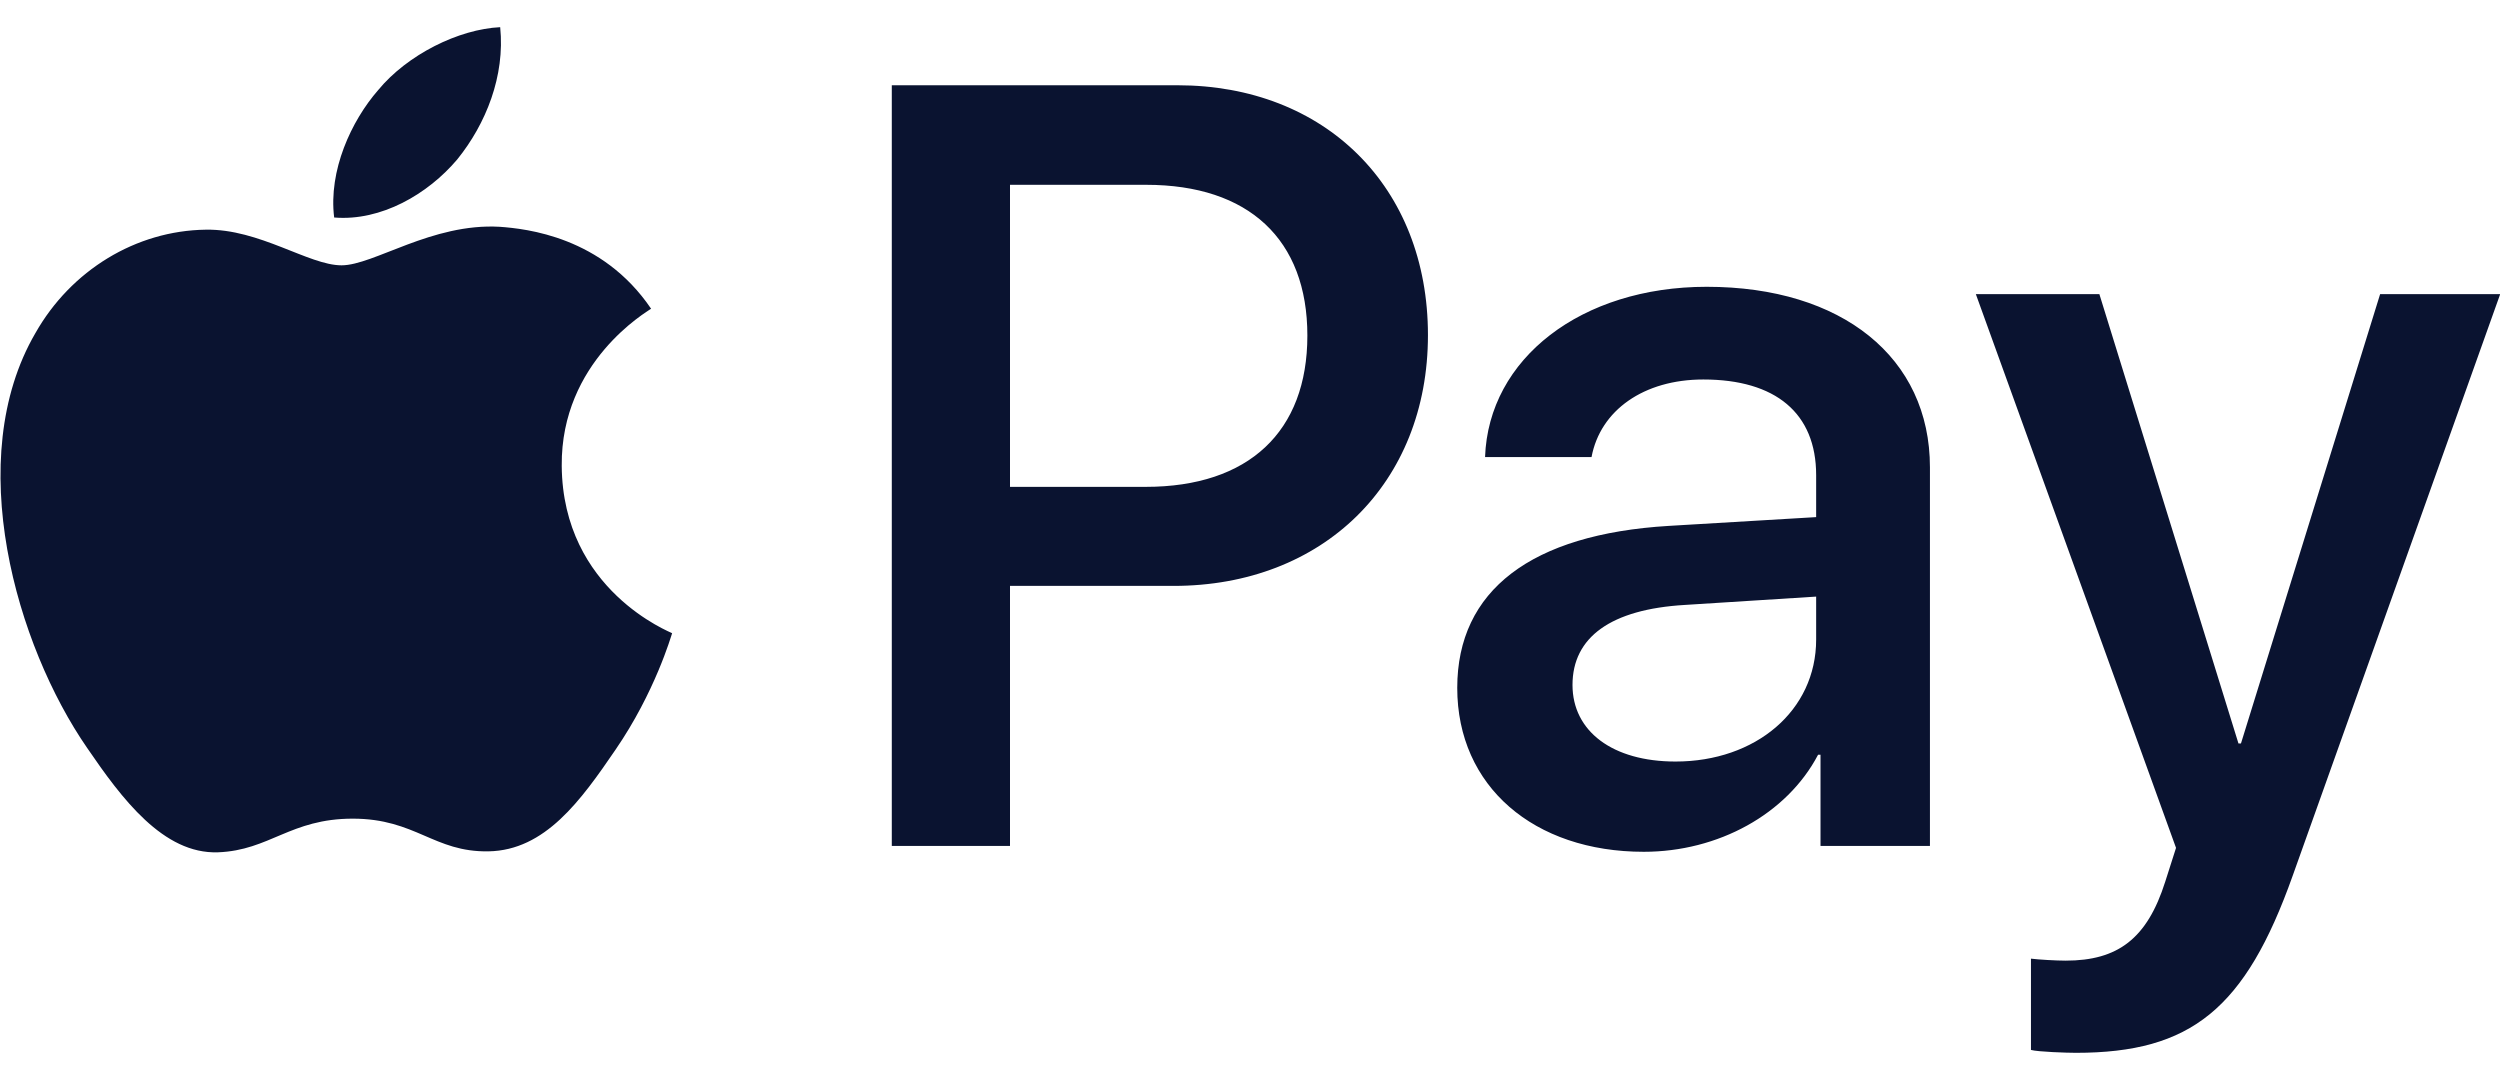 <svg width="39" height="17" viewBox="0 0 39 17" fill="none" xmlns="http://www.w3.org/2000/svg">
<g clip-path="url(#clip0_138_4584)">
<path d="M7.133 2.487C6.676 3.028 5.945 3.454 5.213 3.393C5.122 2.662 5.48 1.886 5.899 1.406C6.356 0.851 7.156 0.455 7.803 0.424C7.88 1.185 7.582 1.931 7.133 2.487ZM7.796 3.538C6.737 3.477 5.83 4.139 5.328 4.139C4.817 4.139 4.048 3.568 3.21 3.583C2.121 3.598 1.108 4.215 0.552 5.197C-0.591 7.161 0.255 10.069 1.359 11.667C1.9 12.459 2.547 13.326 3.401 13.296C4.208 13.265 4.528 12.771 5.503 12.771C6.486 12.771 6.767 13.296 7.621 13.281C8.504 13.265 9.06 12.489 9.601 11.697C10.218 10.799 10.469 9.924 10.485 9.878C10.469 9.863 8.778 9.216 8.763 7.267C8.748 5.638 10.096 4.862 10.157 4.816C9.395 3.69 8.207 3.568 7.796 3.538ZM13.912 1.33V13.197H15.756V9.14H18.307C20.638 9.14 22.276 7.541 22.276 5.227C22.276 2.913 20.669 1.33 18.368 1.33H13.912V1.33ZM15.756 2.883H17.881C19.48 2.883 20.395 3.735 20.395 5.235C20.395 6.734 19.48 7.595 17.873 7.595H15.756V2.883V2.883ZM25.643 13.288C26.801 13.288 27.875 12.702 28.362 11.774H28.4V13.197H30.107V7.29C30.107 5.577 28.735 4.474 26.625 4.474C24.668 4.474 23.221 5.593 23.167 7.13H24.828C24.965 6.4 25.643 5.92 26.572 5.92C27.699 5.92 28.332 6.445 28.332 7.412V8.067L26.031 8.204C23.891 8.333 22.733 9.208 22.733 10.731C22.733 12.268 23.929 13.288 25.643 13.288ZM26.138 11.88C25.155 11.88 24.531 11.408 24.531 10.685C24.531 9.939 25.132 9.505 26.283 9.437L28.332 9.307V9.977C28.332 11.088 27.387 11.88 26.138 11.88ZM32.384 16.424C34.182 16.424 35.027 15.739 35.766 13.661L39.003 4.588H37.13L34.959 11.598H34.92L32.75 4.588H30.823L33.946 13.227L33.778 13.753C33.496 14.643 33.039 14.986 32.224 14.986C32.079 14.986 31.797 14.97 31.683 14.955V16.379C31.79 16.409 32.247 16.424 32.384 16.424Z" fill="#0A1330"/>
</g>
<defs>
<clipPath id="clip0_138_4584">
<rect width="39" height="16" fill="white" transform="translate(0 0.424)"/>
</clipPath>
</defs>
</svg>
